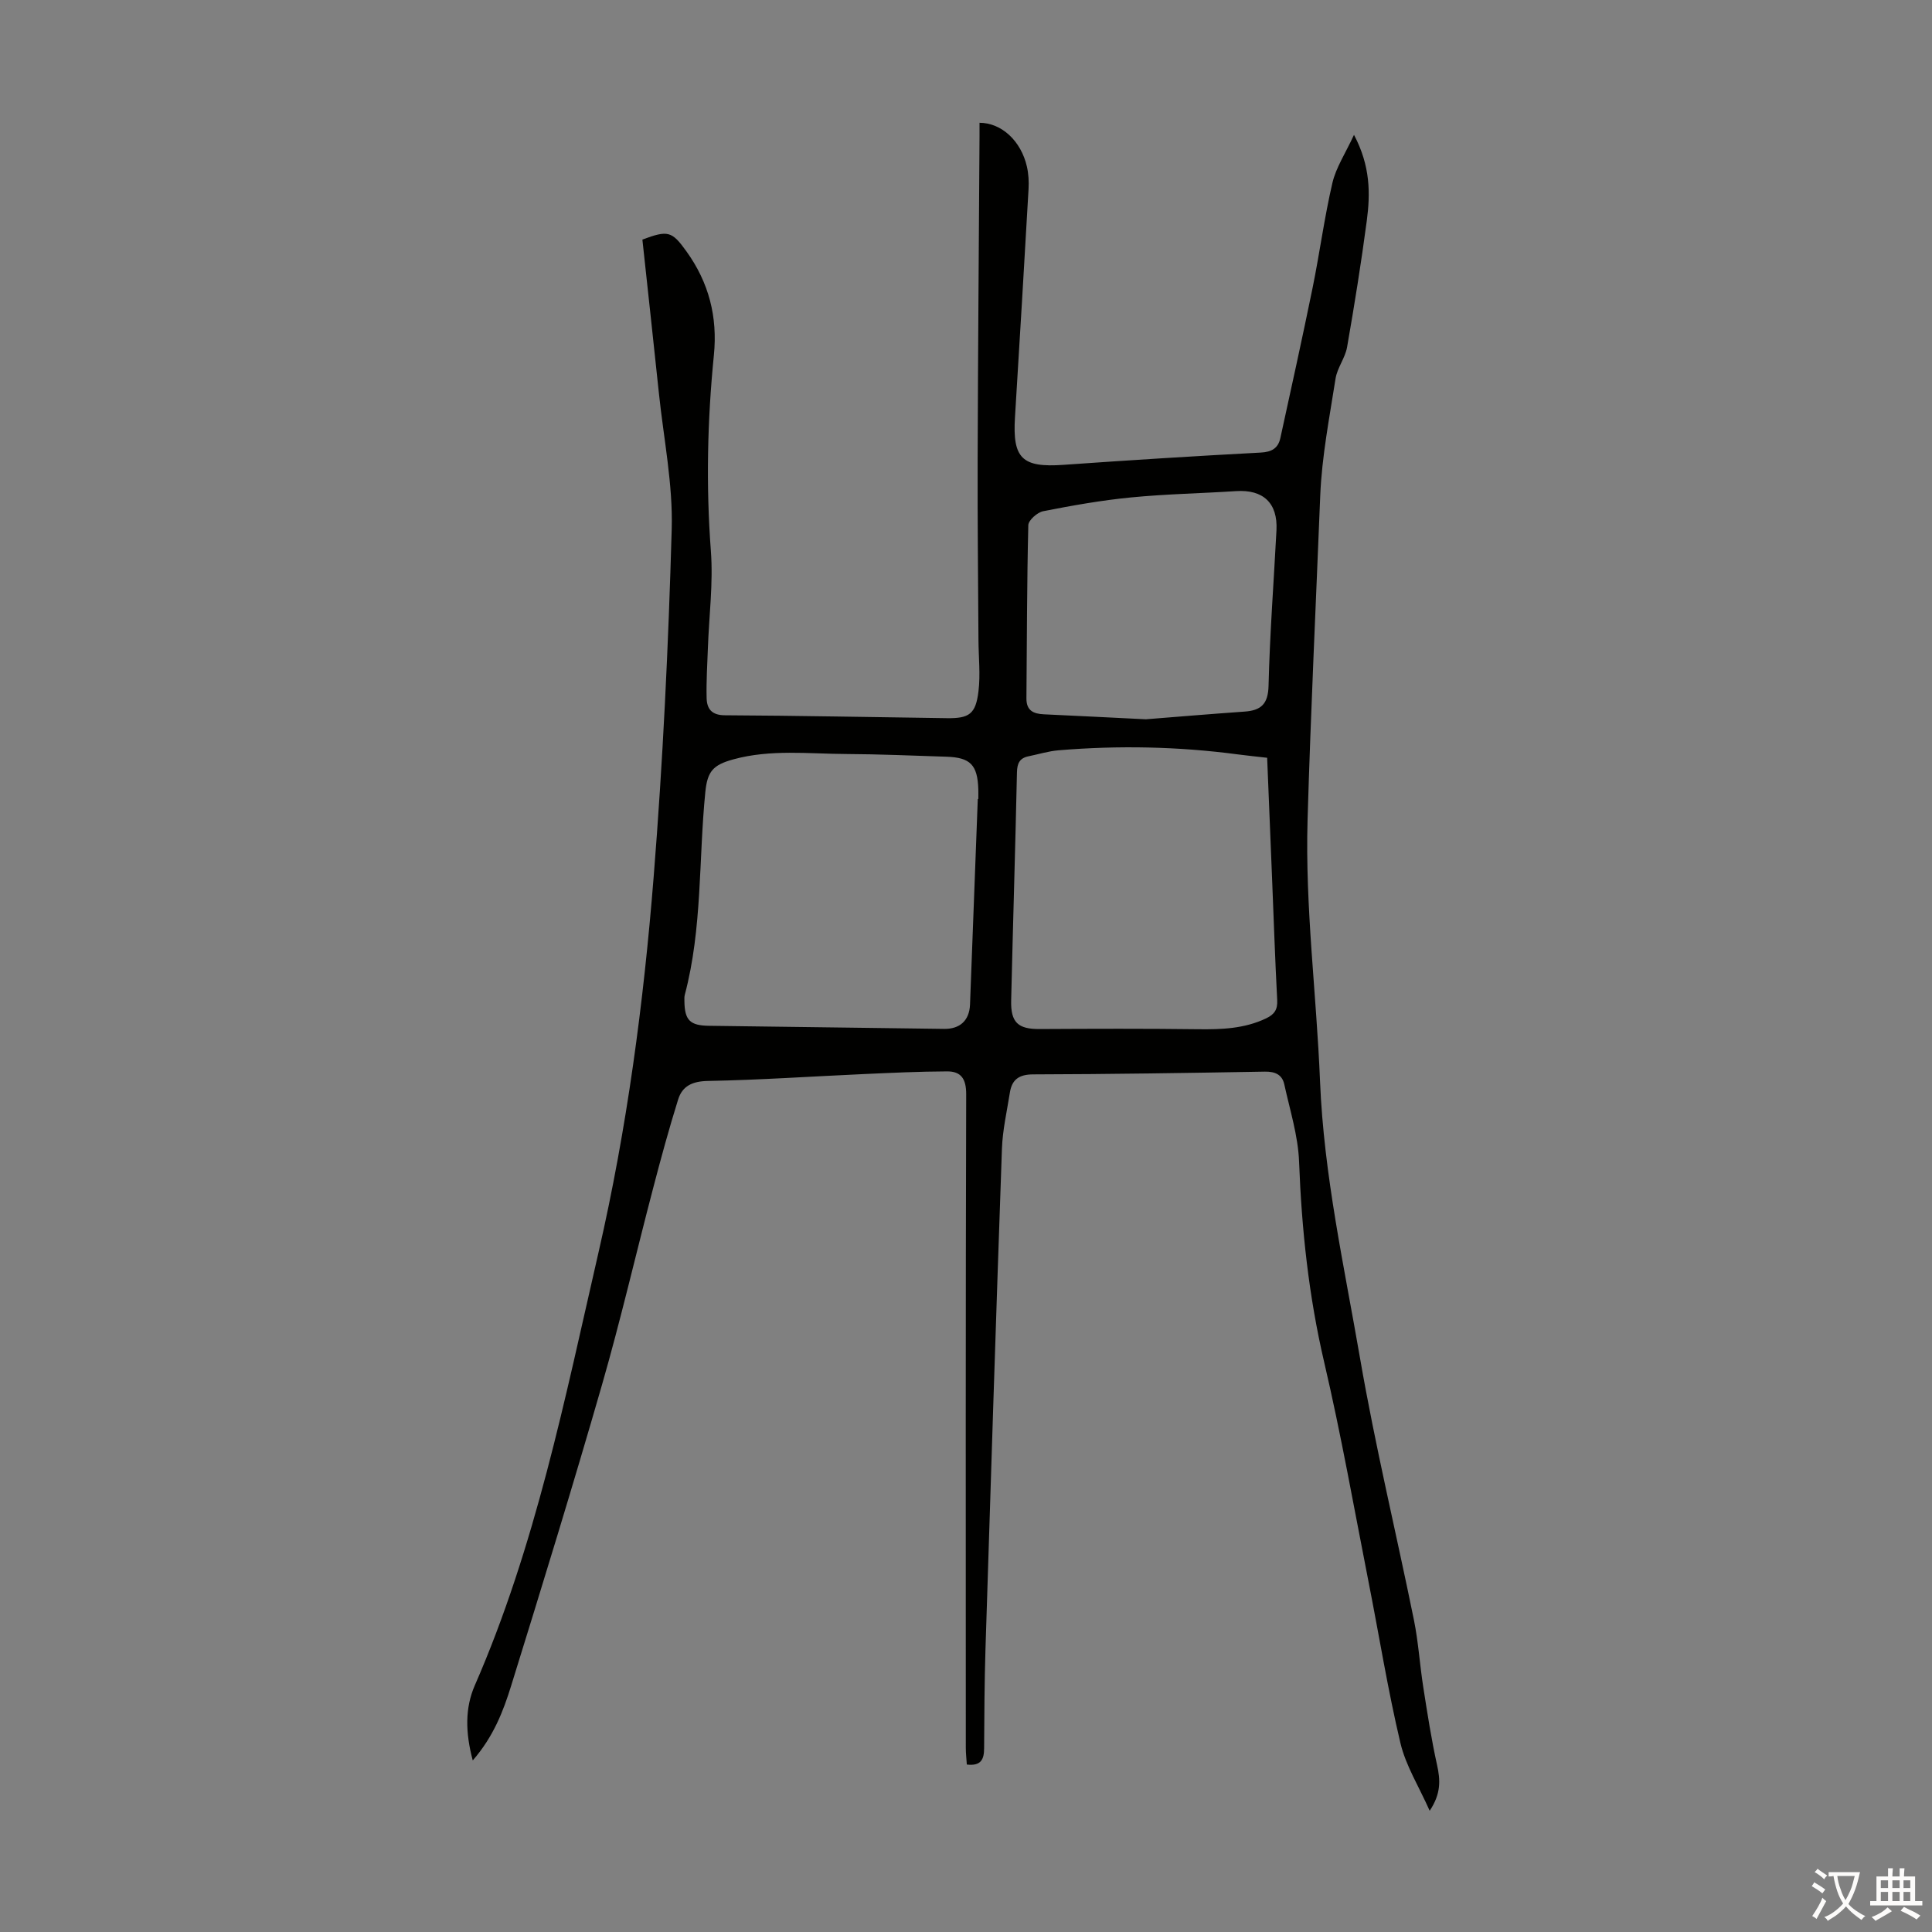 <svg enable-background="new 0 0 400 400" viewBox="0 0 400 400" xmlns="http://www.w3.org/2000/svg"><rect x="0" y="0" width="400" height="400" fill="#808080" stroke="none"/><path d="m97.88 364.48c-1.55-5.79-1.61-10.89.42-15.53 12.57-28.78 18.66-59.39 25.64-89.76 5.87-25.56 9.31-51.52 11.39-77.6 1.92-23.96 3.06-48.01 3.74-72.04.26-9.31-1.66-18.69-2.64-28.03-1.12-10.66-2.29-21.32-3.43-31.92 5.33-1.99 6.11-1.73 9.11 2.43 4.65 6.46 6.49 13.57 5.69 21.52-1.35 13.49-1.64 26.98-.62 40.54.5 6.64-.38 13.38-.62 20.08-.12 3.46-.35 6.92-.26 10.38.06 2.2 1.04 3.53 3.78 3.54 15.33.08 30.65.39 45.98.6 4.59.06 5.95-.84 6.52-5.54.43-3.51.02-7.11 0-10.68-.07-12.41-.21-24.83-.17-37.24.07-22.38.25-44.77.39-67.15.01-.89 0-1.78 0-2.66 4.55.01 8.59 3.74 9.81 9.07.34 1.5.43 3.12.34 4.66-.9 15.75-1.84 31.5-2.81 47.25-.53 8.54 1.49 10.44 10.04 9.84 13.6-.96 27.22-1.82 40.84-2.54 2.31-.12 3.61-.91 4.07-3.03 2.26-10.35 4.55-20.7 6.67-31.08 1.47-7.22 2.43-14.55 4.1-21.72.75-3.2 2.7-6.12 4.47-9.95 3.4 6.43 3.4 12.12 2.65 17.77-1.16 8.75-2.56 17.47-4.08 26.17-.39 2.25-2.04 4.29-2.39 6.53-1.26 8.06-2.84 16.14-3.17 24.25-.89 22.34-1.97 44.68-2.62 67.04-.53 18.25 1.85 36.14 2.58 54.2.79 19.45 5.01 38.34 8.29 57.37 3.13 18.15 7.48 36.1 11.15 54.16.93 4.59 1.21 9.31 1.94 13.94.84 5.38 1.67 10.77 2.85 16.08.69 3.11.84 5.93-1.53 9.47-2.22-5.01-4.95-9.33-6.06-14.03-2.6-10.96-4.38-22.11-6.56-33.17-3-15.24-5.69-30.55-9.22-45.66-3.2-13.7-4.67-27.49-5.2-41.51-.2-5.37-1.9-10.7-3.06-16.02-.44-2.01-1.88-2.67-4.01-2.64-16 .28-32 .53-48 .57-2.94.01-4.39 1.09-4.81 3.79-.61 3.86-1.5 7.71-1.64 11.59-1.22 34.56-2.32 69.12-3.41 103.68-.21 6.82-.24 13.65-.28 20.48-.01 2.24-.61 3.7-3.58 3.35-.07-1.13-.21-2.3-.21-3.47-.01-45.1-.05-90.2.08-135.3.01-3.21-1.07-4.76-3.97-4.74-5.78.02-11.57.3-17.35.56-10.72.48-21.43 1.22-32.16 1.42-3.21.06-5.29 1.04-6.16 3.84-1.89 6.05-3.56 12.17-5.16 18.3-3.57 13.6-6.73 27.32-10.62 40.83-5.99 20.82-12.37 41.54-18.79 62.24-1.63 5.27-3.65 10.52-7.95 15.47zm104.56-199.05h.11c0-.67.02-1.34 0-2.01-.16-5.05-1.64-6.59-6.58-6.75-6.93-.22-13.86-.53-20.79-.56-7.8-.04-15.64-1.01-23.36 1.11-4.19 1.15-5.36 2.47-5.79 6.76-1.4 13.99-.6 28.21-4.25 41.98-.11.42-.09.89-.08 1.34.05 3.96 1.18 5.04 5.15 5.08 16.21.2 32.43.42 48.64.64 3.23.04 5.2-1.72 5.34-5.01.55-14.18 1.07-28.38 1.61-42.58zm59.91-8.54c-2.32-.27-4.2-.45-6.07-.7-12.34-1.64-24.71-1.88-37.11-.85-2.09.17-4.15.82-6.22 1.24-1.84.37-2.36 1.46-2.4 3.32-.34 15.75-.83 31.5-1.2 47.25-.11 4.58 1.46 5.93 5.9 5.9 10.93-.06 21.87-.1 32.8.04 4.85.06 9.57-.1 14.07-2.24 1.76-.84 2.42-1.85 2.31-3.83-.44-8.37-.72-16.75-1.06-25.13-.34-8.24-.67-16.49-1.02-25zm-25.11-7.97c5.94-.47 13.17-1.08 20.41-1.59 3.43-.24 4.9-1.55 4.99-5.36.26-10.73 1.08-21.46 1.64-32.18.29-5.64-2.74-8.48-8.38-8.11-7.25.47-14.54.6-21.76 1.31-6.09.59-12.15 1.67-18.16 2.85-1.21.24-3.05 1.86-3.08 2.89-.29 11.95-.28 23.9-.39 35.85-.02 2.54 1.45 3.21 3.61 3.31 6.59.3 13.18.64 21.12 1.03z" fill="#010100"/><g fill="#fcfbfa"><path d="m377.9 391.2c-.2.3-.4.5-.6.8-.7-.6-1.4-1-2.2-1.5.2-.3.4-.5.5-.8.6.4 1.4.8 2.3 1.5zm-1.8 6.1c-.2-.2-.5-.4-.9-.6.4-.6.8-1.2 1.2-1.9s.7-1.3.9-1.9c.3.3.5.5.8.7-.7 1.3-1.4 2.6-2 3.7zm2.2-9c-.3.3-.5.5-.6.8-.6-.6-1.3-1.1-2-1.5.3-.3.5-.5.6-.7.6.5 1.3.9 2 1.4zm.3.2v-.9h2 4.5c-.3 1.3-.6 2.5-1 3.6s-.9 2.1-1.4 3c.4.5 1 1 1.6 1.4s1.2.8 1.9 1.1c-.3.2-.5.4-.8.8-.4-.3-1-.7-1.6-1.2s-1.2-1.1-1.6-1.6c-.5.6-1.1 1.1-1.7 1.6s-1.4.9-2.1 1.4c-.1-.3-.3-.5-.7-.8.6-.2 1.2-.5 1.9-1s1.4-1.1 2-1.8c-.5-.8-.9-1.6-1.2-2.5s-.6-2-.8-3.2c-.4.1-.7.1-1 .1zm2.5 2.7c.3 1 .7 1.7 1 2.2.3-.5.6-1.1 1-2s.6-1.9.9-3h-3.2-.4c.1.9.3 1.8.7 2.8z"/><path d="m396.5 388.5v1.5 3.6h1.5v.9c-.4 0-1 0-1.7 0h-7.9c-.5 0-.9 0-1.2 0v-.9h1.3v-3.5c0-.7 0-1.2 0-1.6h2.4c0-.8 0-1.4 0-1.7h1c0 .3-.1.8-.1 1.7h1.5c0-.8 0-1.4 0-1.7h1c0 .3-.1.9-.1 1.7zm-8.2 9.2c-.2-.3-.5-.5-.8-.8.8-.3 1.4-.6 1.9-.9s1-.7 1.4-1.1c.3.3.6.5.9.8-1.6 1-2.8 1.6-3.4 2zm2.6-6.8v-1.6h-1.5v1.6zm0 2.7v-1.9h-1.5v1.9zm2.4-2.7v-1.6h-1.5v1.6zm0 2.7v-1.9h-1.5v1.9zm.2 2 .7-.8c.4.2.9.5 1.6.8s1.3.7 1.8 1c-.3.3-.5.5-.8.8-.4-.3-1.5-1-3.3-1.8zm2-4.7v-1.6h-1.4v1.6zm0 2.7v-1.9h-1.4v1.9z"/></g></svg>